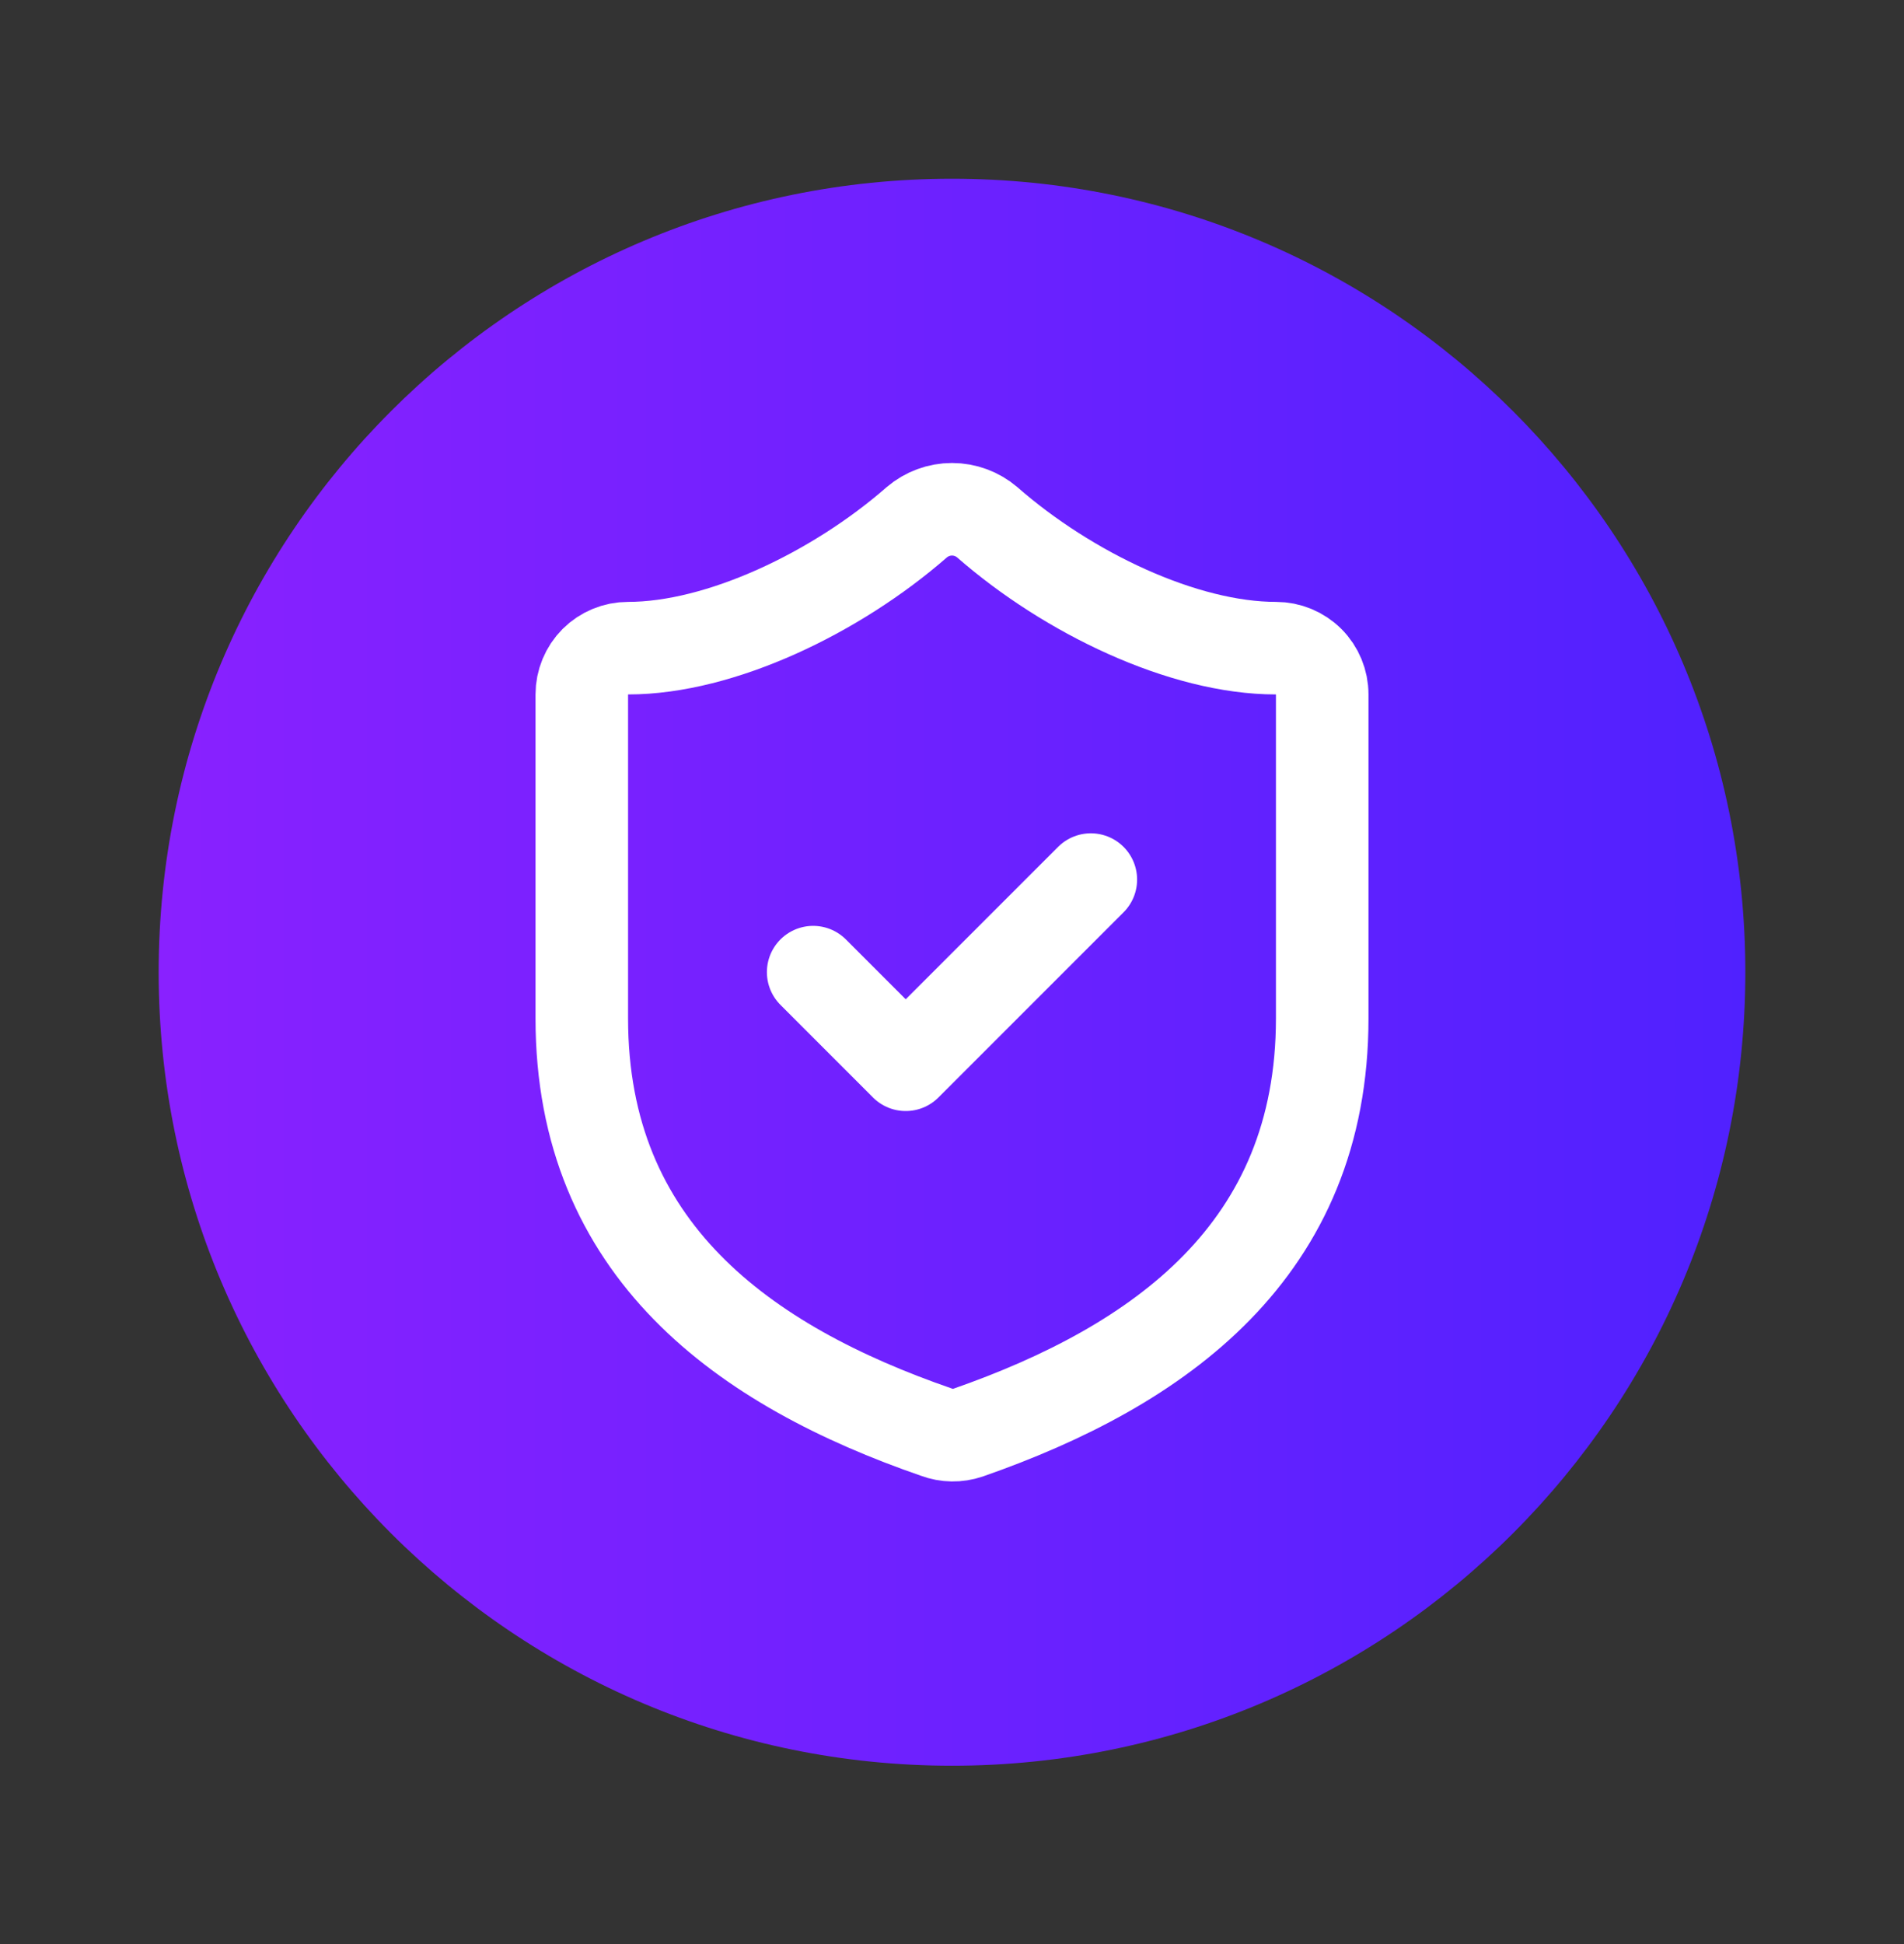 <svg width="48" height="49" viewBox="0 0 48 49" fill="none" xmlns="http://www.w3.org/2000/svg">
<rect x="0" y="0" width="48" height="49" fill="#333333" stroke="none"/>
<g clip-path="url(#clip0_2431_1481)">
<g clip-path="url(#clip1_2431_1481)">
<g clip-path="url(#clip2_2431_1481)">
<mask id="mask0_2431_1481" style="mask-type:luminance" maskUnits="userSpaceOnUse" x="0" y="0" width="48" height="49">
<path d="M48 0.505H0V48.505H48V0.505Z" fill="white"/>
</mask>
<g mask="url(#mask0_2431_1481)">
<path d="M24 44.505C35.046 44.505 44 35.551 44 24.505C44 13.459 35.046 4.505 24 4.505C12.954 4.505 4 13.459 4 24.505C4 35.551 12.954 44.505 24 44.505Z" fill="url(#paint0_linear_2431_1481)"/>
<path d="M33.333 25.67C33.333 31.503 29.25 34.42 24.397 36.112C24.143 36.198 23.866 36.194 23.615 36.1C18.75 34.42 14.667 31.503 14.667 25.67V17.503C14.667 17.194 14.79 16.897 15.008 16.678C15.227 16.46 15.524 16.337 15.833 16.337C18.167 16.337 21.083 14.937 23.113 13.163C23.361 12.952 23.675 12.836 24 12.836C24.325 12.836 24.64 12.952 24.887 13.163C26.928 14.948 29.833 16.337 32.167 16.337C32.476 16.337 32.773 16.46 32.992 16.678C33.211 16.897 33.333 17.194 33.333 17.503V25.67Z" stroke="white" stroke-width="2.333" stroke-linecap="round" stroke-linejoin="round"/>
<path d="M20.5 24.503L22.833 26.837L27.5 22.17" stroke="white" stroke-width="2.333" stroke-linecap="round" stroke-linejoin="round"/>
</g>
</g>
</g>
</g>
<defs>
<linearGradient id="paint0_linear_2431_1481" x1="44" y1="24.505" x2="4" y2="24.505" gradientUnits="userSpaceOnUse">
<stop stop-color="#5021FF"/>
<stop offset="1" stop-color="#8921FF"/>
</linearGradient>
<clipPath id="clip0_2431_1481">
<rect width="48" height="48" fill="white" transform="translate(0 0.505)"/>
</clipPath>
<clipPath id="clip1_2431_1481">
<rect width="48" height="48" fill="white" transform="translate(0 0.505)"/>
</clipPath>
<clipPath id="clip2_2431_1481">
<rect width="48" height="48" fill="white" transform="translate(0 0.505)"/>
</clipPath>
</defs>
</svg>
